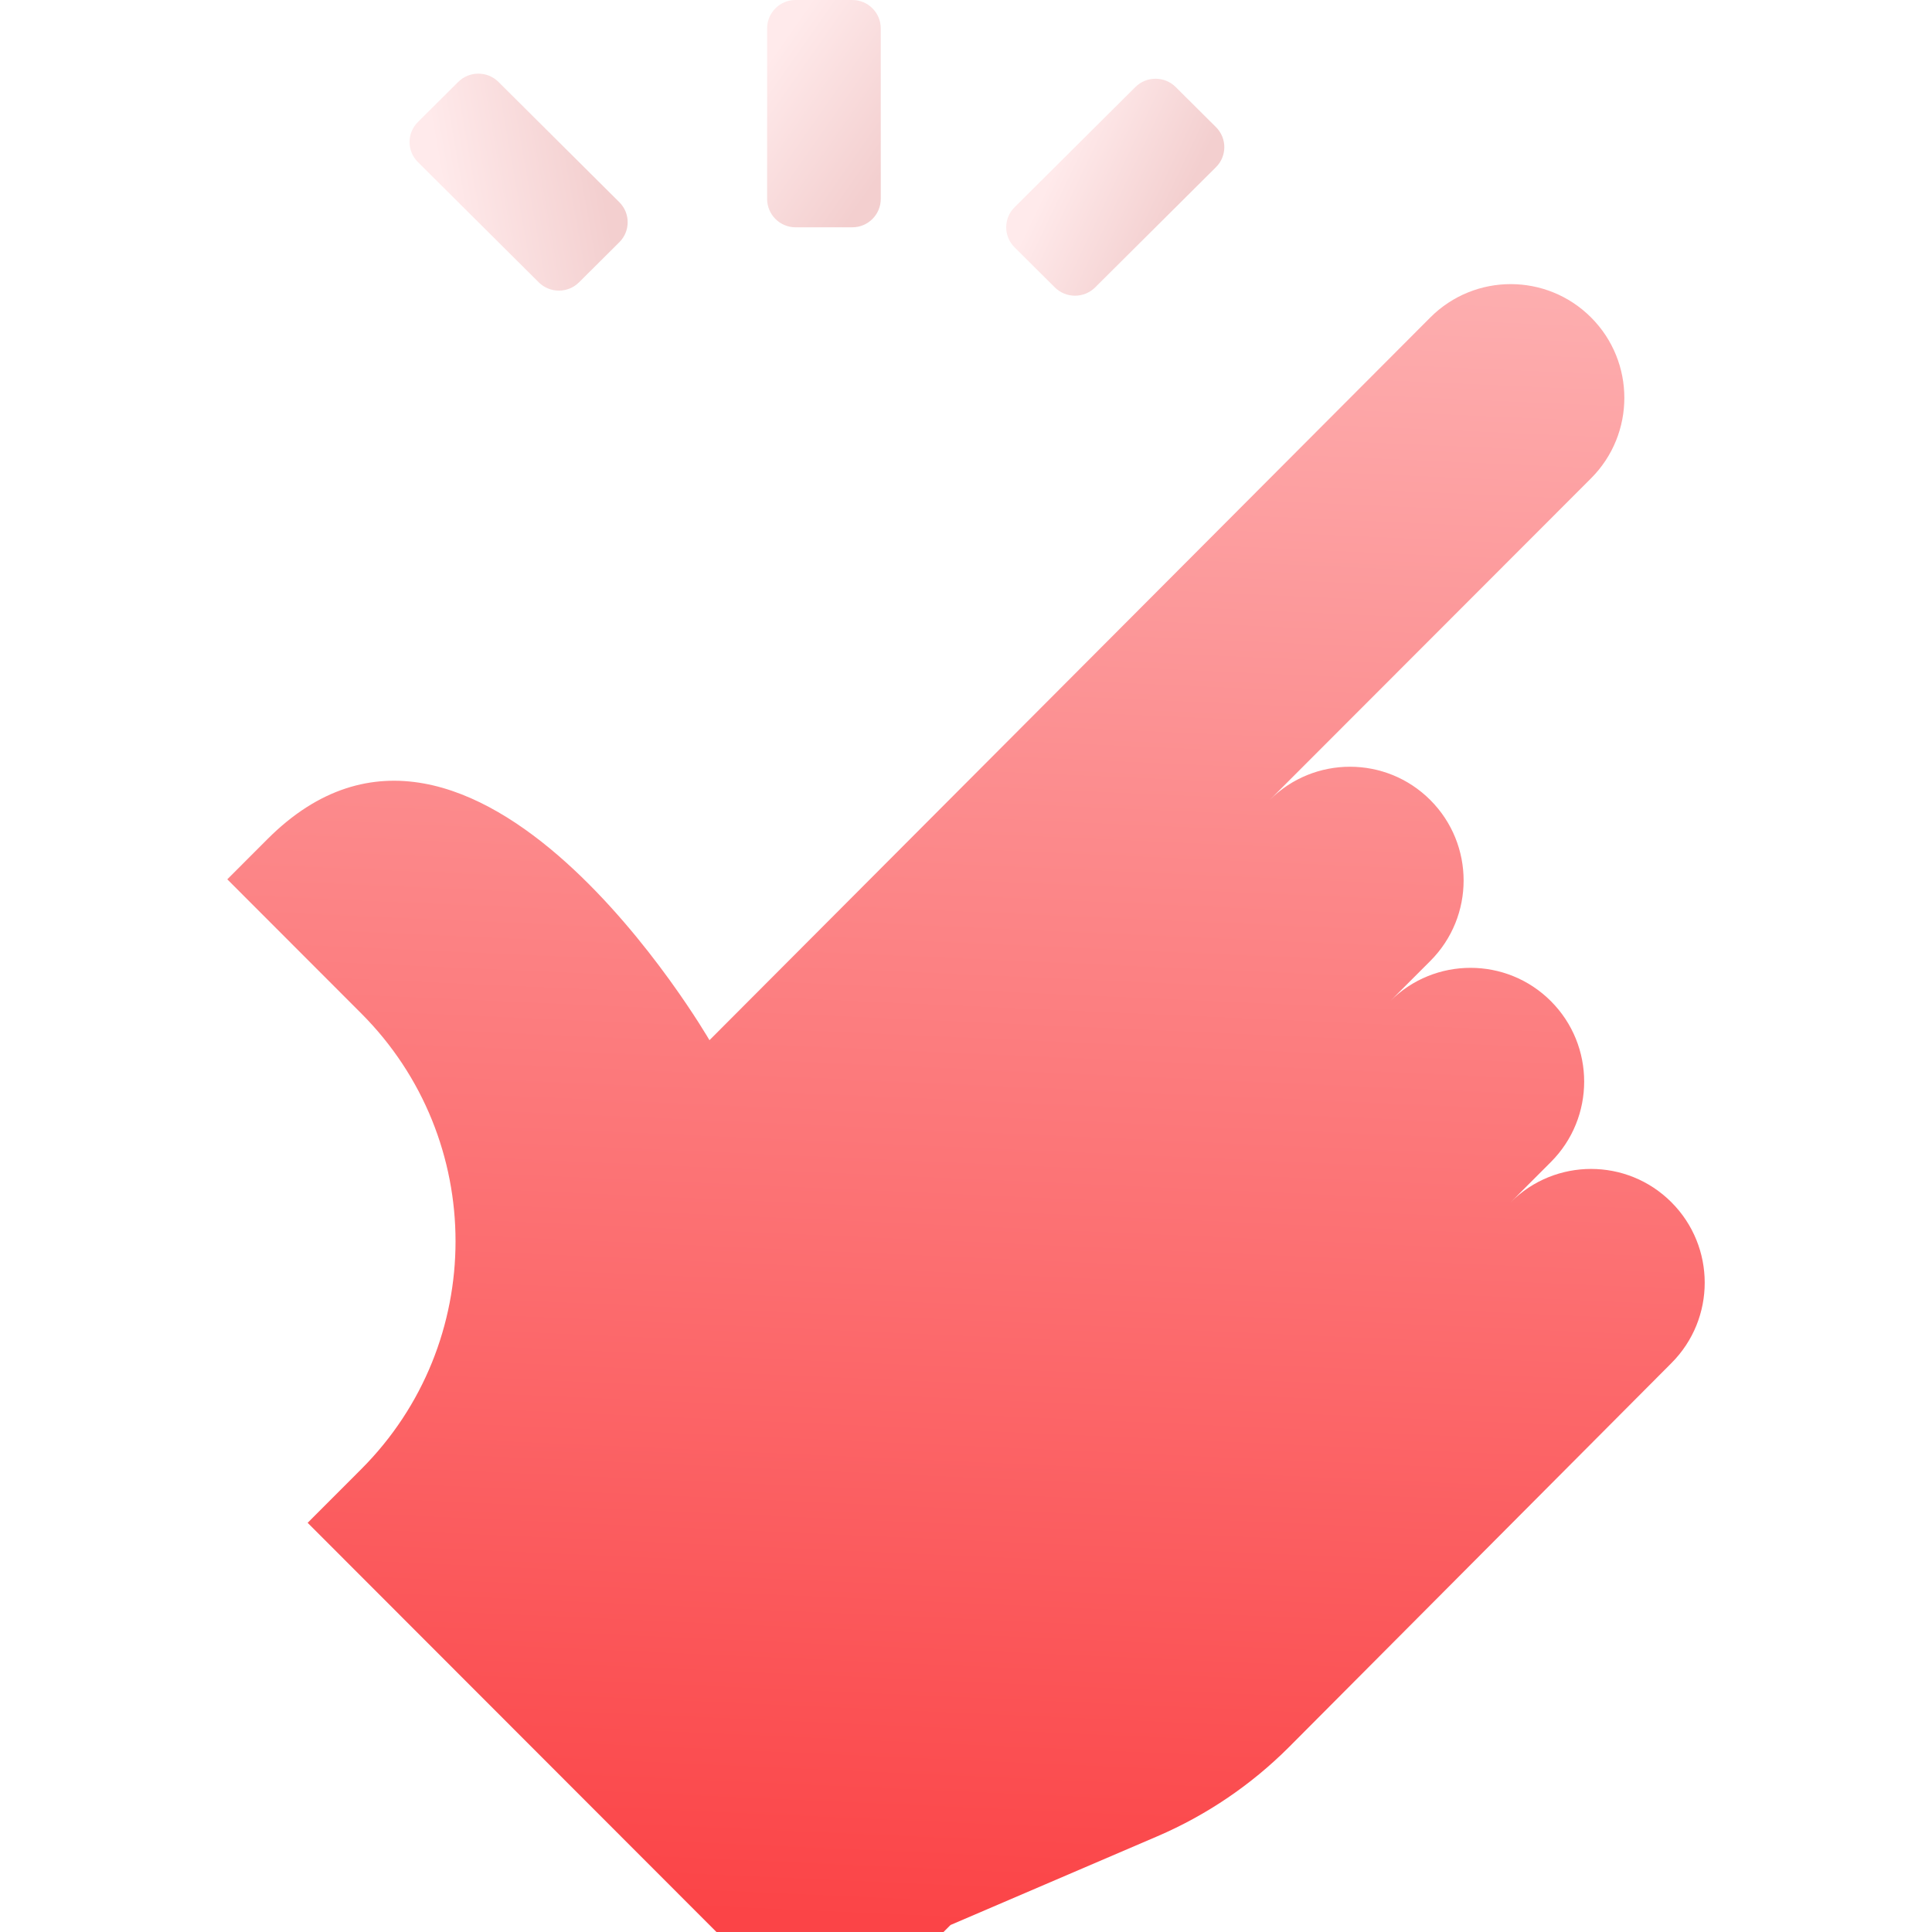 <svg width="68" height="68" viewBox="0 0 68 68" fill="none" xmlns="http://www.w3.org/2000/svg">
<path d="M27 1C27 0.448 27.448 0 28 0H30C30.552 0 31 0.448 31 1V7C31 7.552 30.552 8 30 8H28C27.448 8 27 7.552 27 7V1Z" fill="url(#paint0_linear_220_189)"/>
<path d="M35.709 8.705C35.317 8.316 35.317 7.684 35.709 7.295L39.962 3.063C40.354 2.674 40.989 2.674 41.38 3.063L42.798 4.474C43.19 4.863 43.19 5.495 42.798 5.884L38.545 10.116C38.153 10.505 37.518 10.505 37.127 10.116L35.709 8.705Z" fill="url(#paint1_linear_220_189)"/>
<path d="M14.709 5.705C14.317 5.316 14.317 4.684 14.709 4.295L16.127 2.884C16.518 2.495 17.153 2.495 17.545 2.884L21.798 7.116C22.19 7.505 22.19 8.137 21.798 8.526L20.38 9.937C19.989 10.326 19.354 10.326 18.962 9.937L14.709 5.705Z" fill="url(#paint2_linear_220_189)"/>
<g filter="url(#filter0_d_220_189)">
<path d="M58.828 38.315C57.267 36.752 54.735 36.752 53.173 38.314L54.586 36.899C56.148 35.336 56.148 32.801 54.586 31.237C53.024 29.674 50.492 29.674 48.93 31.236L50.343 29.822C51.905 28.258 51.905 25.723 50.343 24.159C48.782 22.596 46.25 22.596 44.688 24.158L56 12.835C57.562 11.271 57.562 8.736 56 7.173C54.438 5.609 51.905 5.609 50.343 7.173L24.971 32.611C24.971 32.611 16.674 18.267 9.414 25.534L8 26.949L12.714 31.668C17.14 36.097 17.14 43.28 12.714 47.71L10.828 49.598L29.213 68L33.456 63.753L40.731 60.633C42.465 59.889 44.041 58.821 45.374 57.486L58.828 43.977C60.391 42.414 60.391 39.879 58.828 38.315Z" fill="url(#paint3_linear_220_189)"/>
</g>
<defs>
<filter id="filter0_d_220_189" x="-16" y="-14" width="100" height="110" filterUnits="userSpaceOnUse" color-interpolation-filters="sRGB">
<feFlood flood-opacity="0" result="BackgroundImageFix"/>
<feColorMatrix in="SourceAlpha" type="matrix" values="0 0 0 0 0 0 0 0 0 0 0 0 0 0 0 0 0 0 127 0" result="hardAlpha"/>
<feOffset dy="4"/>
<feGaussianBlur stdDeviation="12"/>
<feComposite in2="hardAlpha" operator="out"/>
<feColorMatrix type="matrix" values="0 0 0 0 0.984 0 0 0 0 0.267 0 0 0 0 0.278 0 0 0 0.3 0"/>
<feBlend mode="normal" in2="BackgroundImageFix" result="effect1_dropShadow_220_189"/>
<feBlend mode="normal" in="SourceGraphic" in2="effect1_dropShadow_220_189" result="shape"/>
</filter>
<linearGradient id="paint0_linear_220_189" x1="29.116" y1="-0.889" x2="33.708" y2="2.328" gradientUnits="userSpaceOnUse">
<stop offset="0.005" stop-color="#FFEAEB"/>
<stop offset="1" stop-color="#F3CFCF"/>
</linearGradient>
<linearGradient id="paint1_linear_220_189" x1="37.685" y1="4.701" x2="41.846" y2="6.684" gradientUnits="userSpaceOnUse">
<stop offset="0.005" stop-color="#FFEAEB"/>
<stop offset="1" stop-color="#F3CFCF"/>
</linearGradient>
<linearGradient id="paint2_linear_220_189" x1="14.87" y1="2.881" x2="20.404" y2="1.901" gradientUnits="userSpaceOnUse">
<stop offset="0.005" stop-color="#FFEAEB"/>
<stop offset="1" stop-color="#F3CFCF"/>
</linearGradient>
<linearGradient id="paint3_linear_220_189" x1="35.511" y1="-0.889" x2="32.369" y2="70.095" gradientUnits="userSpaceOnUse">
<stop stop-color="#FDB9BA"/>
<stop offset="0.91" stop-color="#FB4447"/>
</linearGradient>
</defs>
</svg>
